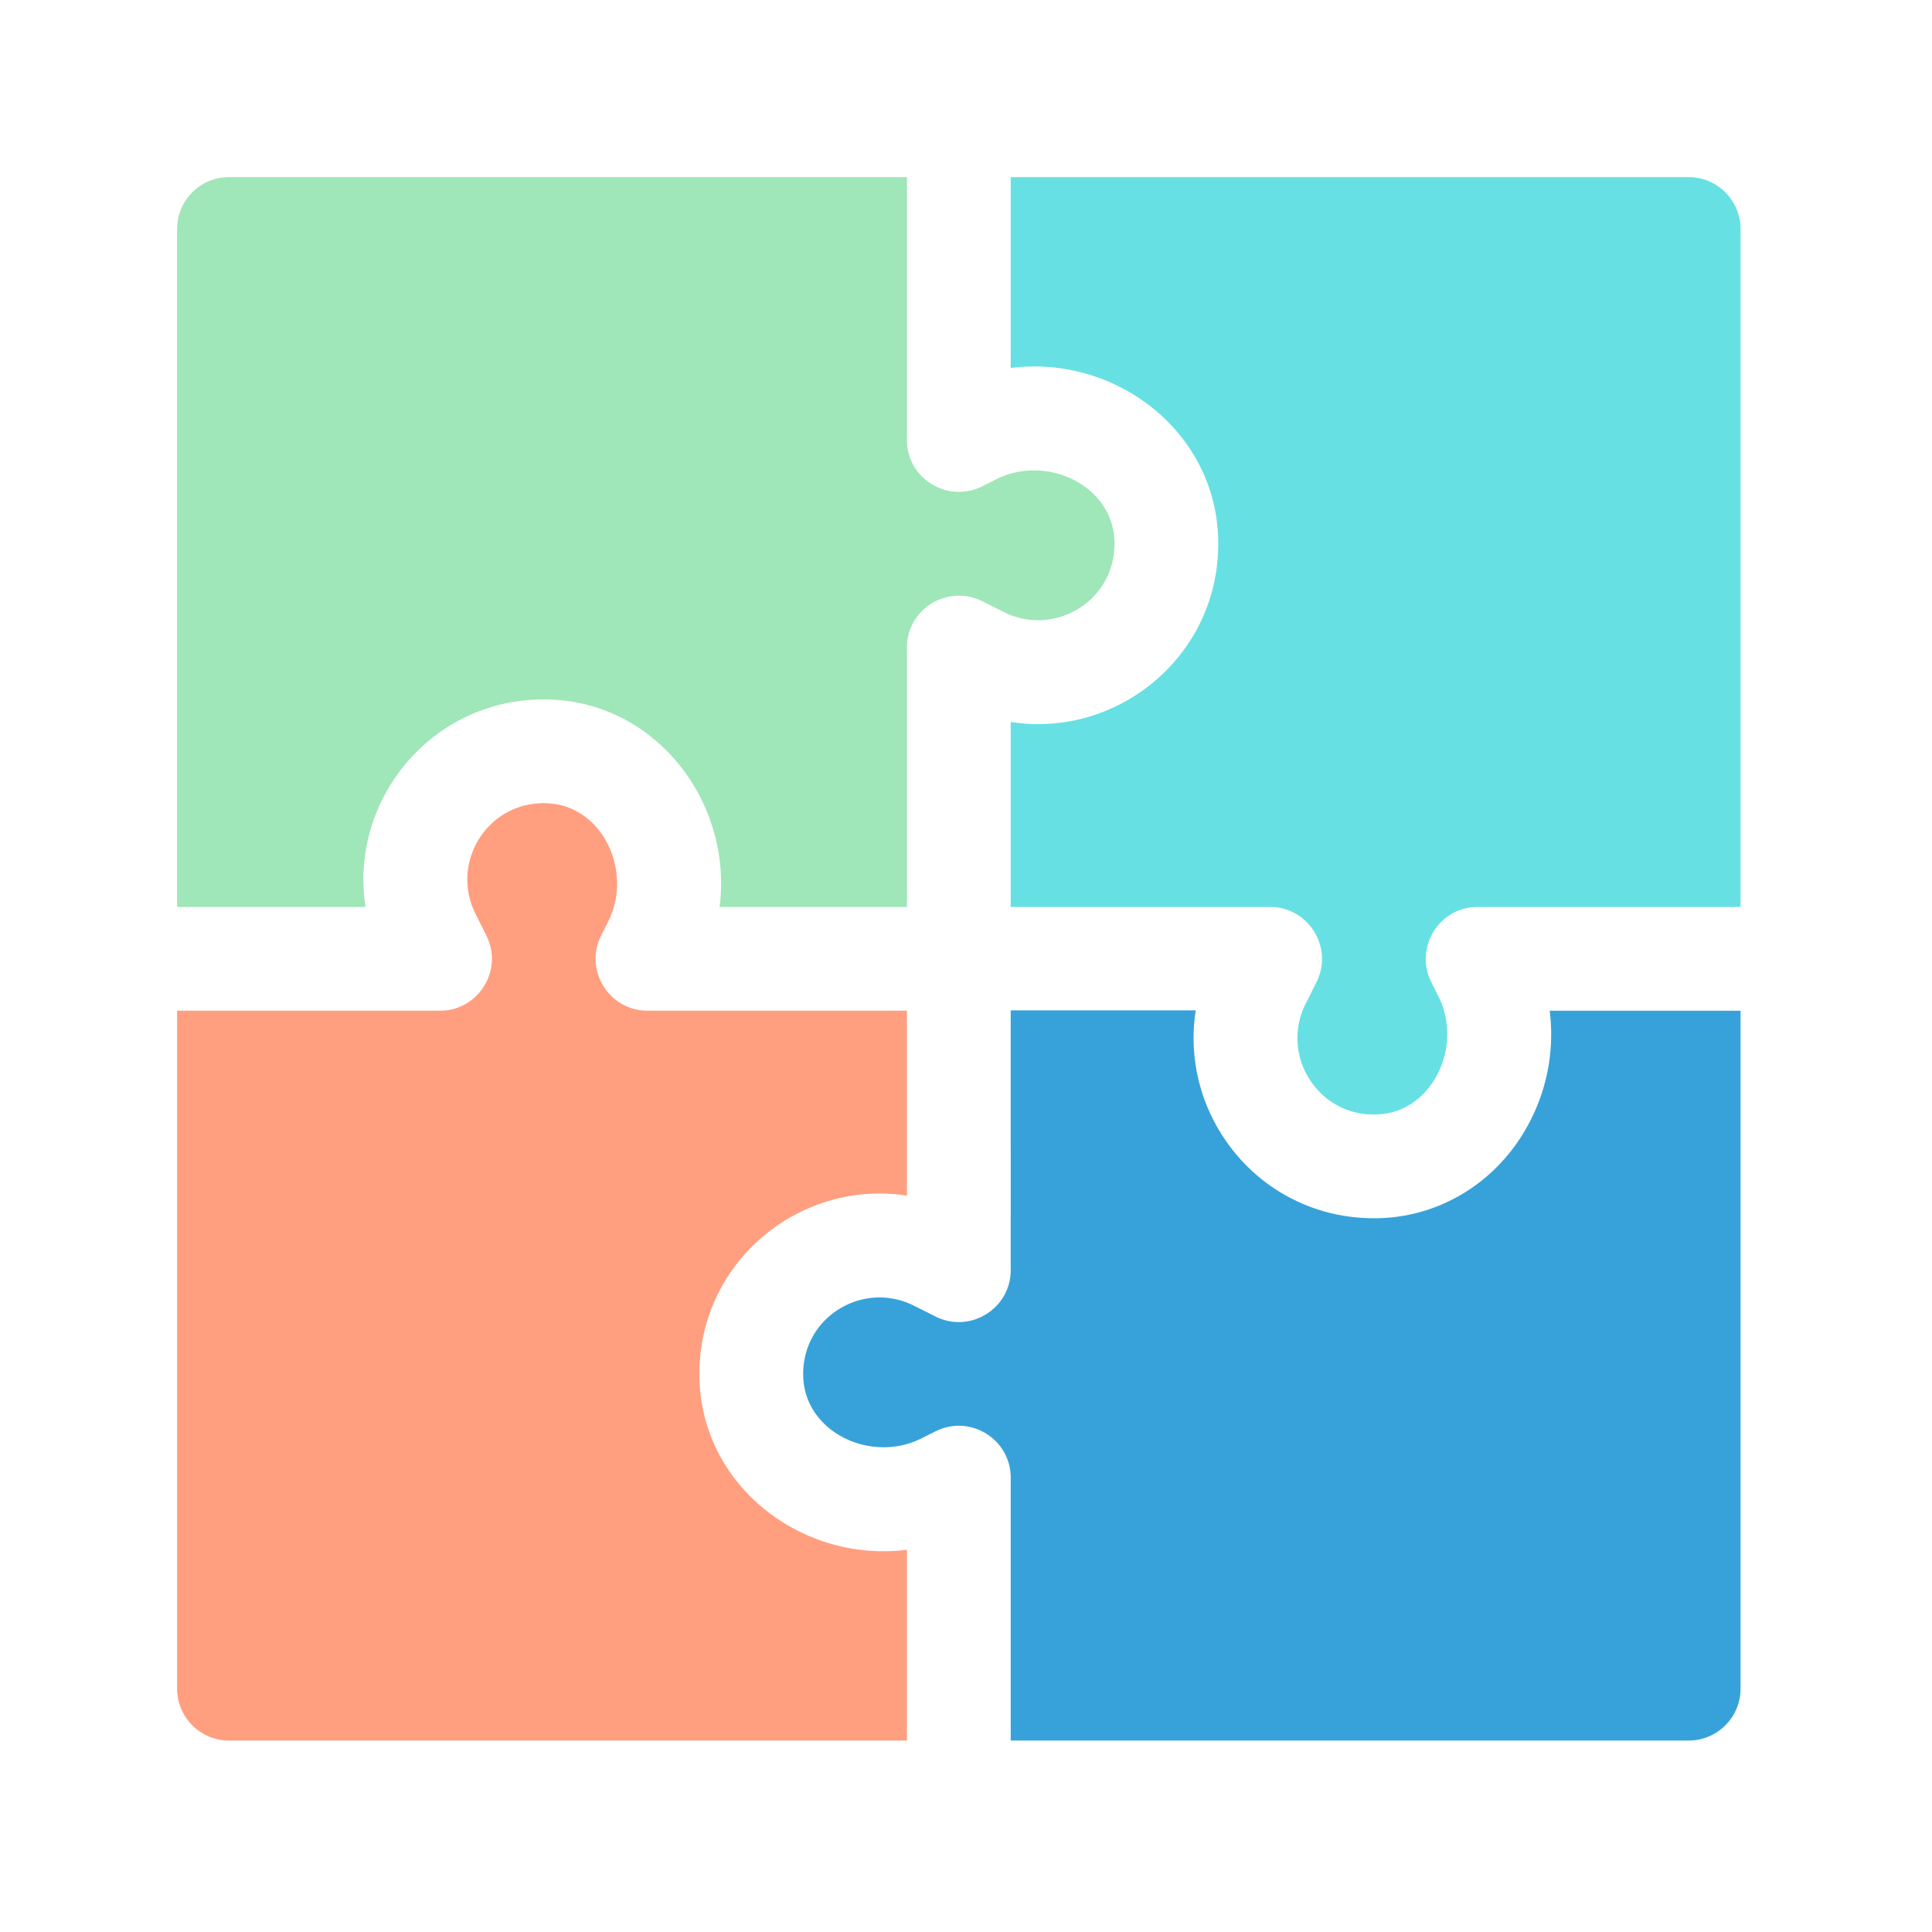 <svg xmlns="http://www.w3.org/2000/svg" width="120" height="120" viewBox="0 0 120 120">
    <g fill="none" fill-rule="evenodd">
        <path d="M0 0h120v120H0z"/>
        <g fill-rule="nonzero">
            <path fill="#9FE6B8" d="M11 14.223A3.226 3.226 0 0 1 14.223 11h42.109v16.328c0 2.423 2.552 3.936 4.664 2.883l.905-.453c3.093-1.546 7.203.374 7.319 3.84.123 3.692-3.7 6-6.863 4.419l-1.36-.68c-2.105-1.052-4.665.458-4.665 2.882v16.113H44.697c.815-6.432-3.862-12.662-10.533-12.884-7.243-.239-12.51 6.193-11.46 12.884H11v-42.11z"/>
            <path fill="#FF9F7F" d="M56.332 108.11h-42.11A3.226 3.226 0 0 1 11 104.886v-42.11h16.328c2.39 0 3.953-2.521 2.883-4.663l-.68-1.362c-1.583-3.165.731-6.984 4.418-6.862 3.47.115 5.384 4.228 3.84 7.318l-.453.906c-1.073 2.145.497 4.663 2.883 4.663h16.113v11.49c-6.697-1.053-13.125 4.225-12.884 11.46.222 6.674 6.455 11.347 12.884 10.533v11.85z"/>
            <path fill="#37A2DA" d="M108.11 104.887a3.226 3.226 0 0 1-3.223 3.222h-42.11V91.781c0-2.398-2.53-3.95-4.663-2.882l-.906.452c-3.093 1.546-7.203-.373-7.318-3.84-.123-3.696 3.704-5.998 6.863-4.418l1.36.68c2.142 1.071 4.664-.492 4.664-2.882V62.756H74.27a11.153 11.153 0 0 0 1.648 7.765c2.08 3.243 5.58 5.147 9.42 5.147.129 0 .259-.002.388-.006 3.674-.123 7.019-2.131 8.949-5.374a11.768 11.768 0 0 0 1.58-7.51h11.854v42.109z"/>
            <path fill="#67E0E3" d="M108.11 56.332H91.78c-2.426 0-3.933 2.563-2.882 4.664l.453.905c.792 1.586.71 3.536-.215 5.09-.479.803-1.585 2.16-3.625 2.229-1.726.057-3.244-.737-4.168-2.178a4.706 4.706 0 0 1-.251-4.685l.68-1.36c1.072-2.145-.51-4.665-2.882-4.665H62.777V44.839c.569.09 1.14.138 1.712.138 6.027 0 11.393-4.968 11.172-11.594-.22-6.63-6.4-11.35-12.884-10.528V11h42.11a3.226 3.226 0 0 1 3.222 3.223v42.109z"/>
        </g>
    </g>
</svg>
